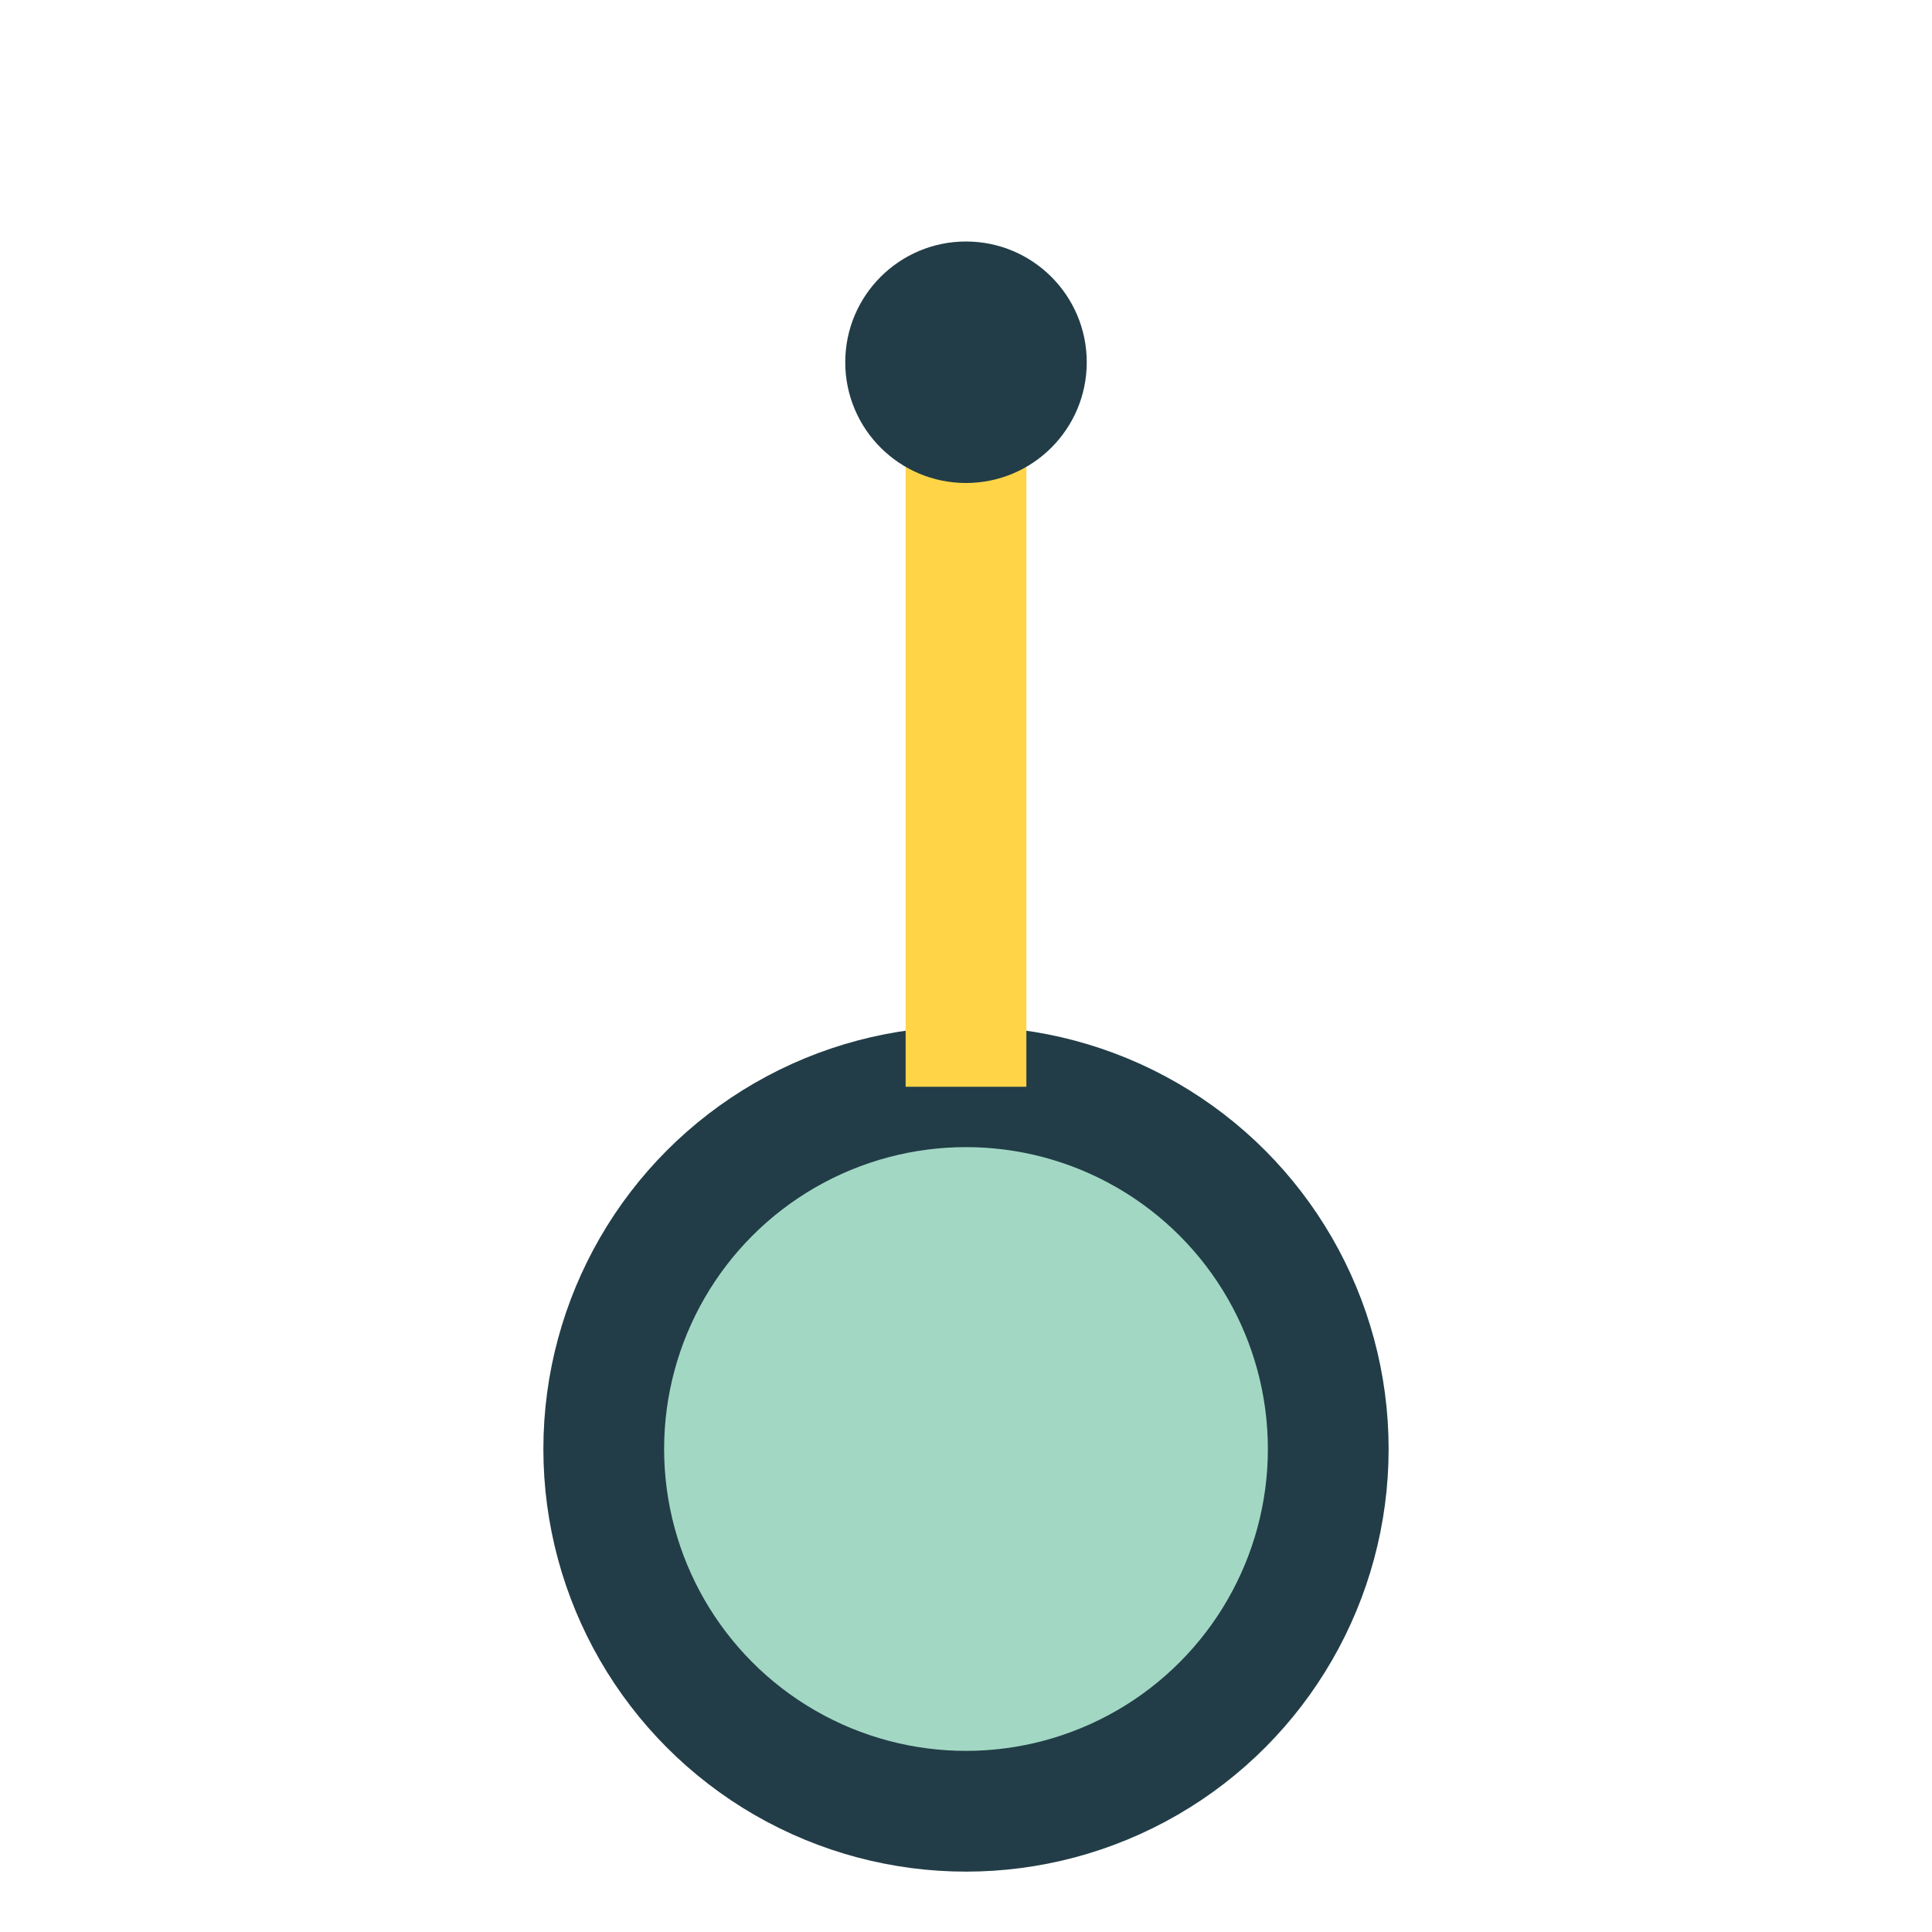 <?xml version="1.0" encoding="UTF-8"?>
<svg xmlns="http://www.w3.org/2000/svg" width="32" height="32" viewBox="0 0 32 32"><circle cx="16" cy="24" r="6" stroke="#223D47" stroke-width="2" fill="#A2D7C4"/><path d="M16 6v12" stroke="#FFD447" stroke-width="2"/><circle cx="16" cy="6" r="2" fill="#223D47"/></svg>
